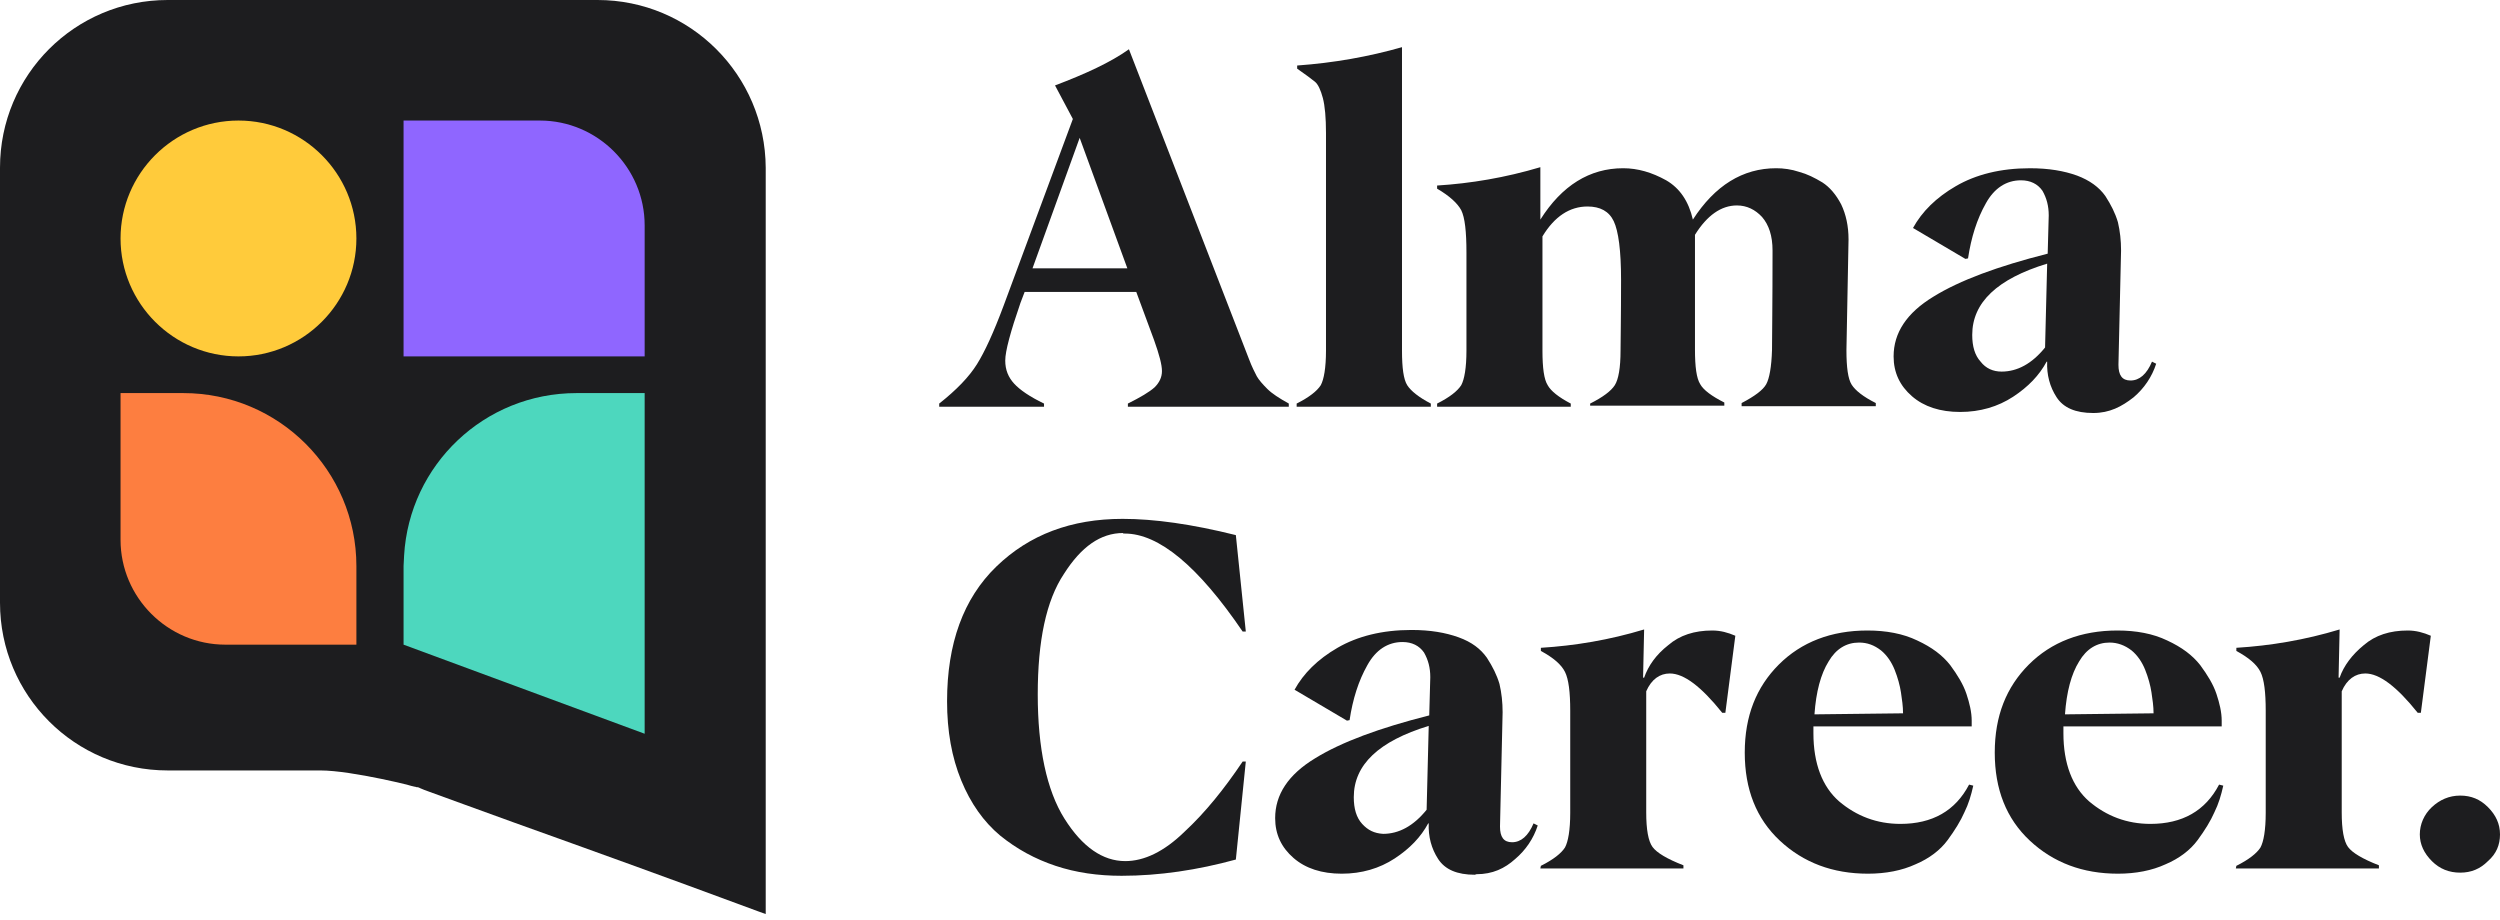 <svg width="174" height="64" viewBox="0 0 174 64" fill="none" xmlns="http://www.w3.org/2000/svg"><path d="M41.585 0H11.673C5.216 0 0 5.216 0 11.673V41.95C0 48.406 5.216 53.623 11.673 53.623H22.288C23.419 53.623 25.097 53.914 26.52 54.206C27.213 54.352 27.869 54.498 28.307 54.608C28.526 54.681 28.708 54.717 28.854 54.753C28.927 54.753 28.963 54.79 29 54.79H29.037H29.073C29.109 54.79 29.182 54.826 29.255 54.863C29.401 54.936 29.62 55.009 29.912 55.118C30.496 55.337 31.298 55.629 32.319 55.994C34.326 56.723 37.025 57.708 39.797 58.693C45.379 60.699 51.325 62.888 52.784 63.435L53.294 63.618V63.107V11.673C53.258 5.216 48.041 0 41.585 0Z" fill="#1D1D1F"/><path d="M86.927 24.987C87.146 25.571 87.328 25.899 87.474 26.191C87.62 26.447 87.876 26.738 88.204 27.067C88.532 27.395 89.043 27.723 89.7 28.088V28.307H78.501V28.088C79.376 27.65 79.996 27.285 80.361 26.957C80.689 26.629 80.872 26.264 80.872 25.826C80.872 25.389 80.689 24.696 80.325 23.674L79.084 20.318H71.315L71.023 21.084C70.33 23.091 69.965 24.44 69.965 25.097C69.965 25.753 70.184 26.264 70.585 26.702C70.986 27.14 71.679 27.614 72.664 28.088V28.307H65.369V28.088C66.572 27.14 67.448 26.228 67.995 25.352C68.542 24.477 69.162 23.127 69.855 21.267L74.671 8.281L73.43 5.946C75.546 5.143 77.297 4.341 78.574 3.429L86.927 24.987ZM78.464 18.677L75.145 9.594L71.862 18.677H78.464Z" fill="#1D1D1F"/><path d="M90.247 28.088C91.122 27.65 91.669 27.212 91.925 26.811C92.143 26.41 92.289 25.608 92.289 24.404V9.265C92.289 8.207 92.216 7.368 92.07 6.821C91.925 6.274 91.742 5.873 91.523 5.691C91.304 5.508 90.903 5.216 90.283 4.779V4.56C92.837 4.377 95.281 3.94 97.579 3.283V24.404C97.579 25.608 97.688 26.41 97.943 26.811C98.199 27.212 98.746 27.65 99.585 28.088V28.307H90.247V28.088Z" fill="#1D1D1F"/><path d="M128.512 24.367C128.512 25.571 128.621 26.374 128.877 26.775C129.132 27.176 129.679 27.614 130.555 28.052V28.27H121.216V28.052C122.128 27.577 122.712 27.14 122.931 26.738C123.15 26.337 123.296 25.535 123.332 24.367C123.332 23.455 123.369 21.157 123.369 17.436C123.369 16.415 123.113 15.649 122.639 15.102C122.165 14.591 121.581 14.299 120.888 14.299C119.794 14.299 118.809 14.992 117.97 16.342V24.331C117.97 25.535 118.079 26.337 118.335 26.738C118.554 27.14 119.137 27.577 120.013 28.015V28.234H110.674V28.088C111.55 27.65 112.133 27.213 112.389 26.811C112.644 26.41 112.79 25.608 112.79 24.404C112.79 23.784 112.826 22.142 112.826 19.479C112.826 17.436 112.644 16.087 112.316 15.394C111.987 14.701 111.367 14.372 110.492 14.372C109.252 14.372 108.194 15.065 107.355 16.452V24.404C107.355 25.608 107.464 26.41 107.72 26.811C107.938 27.213 108.486 27.65 109.325 28.088V28.307H100.023V28.088C100.898 27.65 101.445 27.213 101.701 26.811C101.92 26.41 102.065 25.608 102.065 24.404V17.582C102.065 16.123 101.956 15.138 101.701 14.628C101.445 14.153 100.898 13.643 100.023 13.132V12.913C102.357 12.767 104.765 12.366 107.209 11.636V15.284C108.704 12.913 110.638 11.709 112.972 11.709C113.994 11.709 114.979 12.001 115.964 12.548C116.912 13.096 117.532 14.008 117.824 15.284C119.356 12.913 121.289 11.709 123.624 11.709C124.135 11.709 124.682 11.782 125.229 11.965C125.776 12.111 126.287 12.366 126.834 12.694C127.345 13.023 127.782 13.533 128.147 14.226C128.476 14.919 128.658 15.722 128.658 16.67L128.512 24.367Z" fill="#1D1D1F"/><path d="M145.693 28.745C144.453 28.745 143.614 28.38 143.14 27.65C142.665 26.921 142.446 26.082 142.483 25.17H142.446C141.936 26.118 141.17 26.921 140.112 27.614C139.054 28.307 137.814 28.672 136.428 28.672C135.041 28.672 133.911 28.307 133.072 27.577C132.233 26.848 131.795 25.936 131.795 24.805C131.795 23.164 132.707 21.777 134.567 20.647C136.391 19.516 139.054 18.531 142.519 17.655L142.592 14.992C142.592 14.336 142.446 13.789 142.155 13.278C141.826 12.804 141.316 12.549 140.659 12.549C139.638 12.549 138.799 13.096 138.215 14.153C137.595 15.248 137.194 16.525 136.975 17.984L136.792 18.02L133.145 15.868C133.765 14.737 134.75 13.752 136.136 12.95C137.522 12.147 139.236 11.71 141.279 11.71C142.592 11.71 143.65 11.892 144.562 12.22C145.438 12.549 146.094 13.023 146.532 13.643C146.933 14.263 147.225 14.847 147.407 15.467C147.553 16.087 147.626 16.743 147.626 17.436L147.444 25.389C147.444 26.118 147.699 26.483 148.283 26.483C148.903 26.483 149.414 26.045 149.779 25.17L150.07 25.316C149.779 26.228 149.231 27.03 148.502 27.65C147.663 28.307 146.824 28.745 145.693 28.745ZM139.309 25.863C140.404 25.863 141.425 25.316 142.337 24.185L142.483 18.349C139.018 19.406 137.267 21.048 137.267 23.309C137.267 24.112 137.449 24.732 137.85 25.17C138.215 25.644 138.726 25.863 139.309 25.863Z" fill="#1D1D1F"/><path d="M78.172 37.098C76.604 37.098 75.254 38.047 74.05 39.944C72.81 41.804 72.227 44.613 72.227 48.333C72.227 52.054 72.847 55.009 74.087 56.979C75.327 58.949 76.75 59.933 78.318 59.933C79.632 59.933 81.018 59.277 82.44 57.891C83.899 56.541 85.213 54.899 86.489 53.003H86.708L86.015 59.824C83.352 60.553 80.689 60.955 78.063 60.955C76.421 60.955 74.889 60.736 73.467 60.262C72.044 59.788 70.767 59.094 69.6 58.146C68.469 57.197 67.557 55.921 66.901 54.316C66.244 52.711 65.916 50.887 65.916 48.808C65.916 44.795 67.047 41.658 69.345 39.433C71.643 37.208 74.561 36.113 78.136 36.113C80.325 36.113 82.951 36.478 86.015 37.244L86.708 43.956H86.489C83.389 39.396 80.653 37.135 78.282 37.135H78.172V37.098Z" fill="#1D1D1F"/><path d="M102.649 60.882C101.409 60.882 100.57 60.517 100.096 59.787C99.621 59.058 99.403 58.219 99.439 57.307H99.403C98.892 58.255 98.126 59.058 97.068 59.751C96.01 60.444 94.77 60.809 93.384 60.809C91.998 60.809 90.867 60.444 90.028 59.714C89.189 58.985 88.751 58.073 88.751 56.942C88.751 55.3 89.663 53.914 91.523 52.783C93.347 51.653 96.01 50.668 99.475 49.792L99.548 47.13C99.548 46.473 99.403 45.926 99.111 45.415C98.782 44.941 98.272 44.685 97.615 44.685C96.594 44.685 95.755 45.233 95.171 46.291C94.551 47.385 94.15 48.661 93.931 50.121L93.749 50.157L90.101 48.005C90.721 46.874 91.706 45.889 93.092 45.087C94.478 44.284 96.192 43.846 98.235 43.846C99.549 43.846 100.606 44.029 101.518 44.357C102.43 44.685 103.05 45.16 103.488 45.78C103.889 46.4 104.181 46.983 104.364 47.604C104.509 48.224 104.582 48.88 104.582 49.574L104.4 57.526C104.4 58.255 104.655 58.62 105.239 58.62C105.859 58.62 106.37 58.182 106.735 57.307L107.026 57.453C106.735 58.365 106.187 59.167 105.458 59.787C104.728 60.444 103.889 60.845 102.759 60.845L102.649 60.882ZM96.265 58.036C97.36 58.036 98.381 57.489 99.293 56.358L99.439 50.522C95.974 51.58 94.223 53.221 94.223 55.483C94.223 56.285 94.405 56.906 94.806 57.343C95.208 57.781 95.645 58 96.265 58.036Z" fill="#1D1D1F"/><path d="M107.245 60.262C108.121 59.824 108.668 59.386 108.923 58.985C109.142 58.584 109.288 57.781 109.288 56.577V49.464C109.288 48.187 109.179 47.276 108.923 46.765C108.668 46.254 108.121 45.78 107.245 45.306V45.087C109.616 44.941 112.024 44.54 114.431 43.81L114.358 47.166H114.431C114.723 46.327 115.27 45.561 116.109 44.904C116.912 44.211 117.933 43.883 119.174 43.883C119.757 43.883 120.268 44.029 120.779 44.248L120.085 49.61H119.867C118.407 47.786 117.204 46.874 116.219 46.874C115.526 46.874 114.942 47.276 114.577 48.114V56.541C114.577 57.745 114.723 58.547 115.015 58.948C115.307 59.35 116.036 59.787 117.167 60.225V60.444H107.209L107.245 60.262Z" fill="#1D1D1F"/><path d="M137.34 54.681C137.194 55.337 137.011 55.957 136.72 56.541C136.464 57.125 136.063 57.781 135.552 58.474C135.042 59.167 134.276 59.751 133.327 60.152C132.379 60.59 131.248 60.809 130.008 60.809C127.564 60.809 125.521 60.043 123.879 58.511C122.238 56.979 121.435 54.936 121.435 52.382C121.435 49.829 122.238 47.823 123.806 46.254C125.375 44.686 127.454 43.883 129.971 43.883C131.284 43.883 132.452 44.102 133.437 44.576C134.458 45.05 135.188 45.597 135.735 46.291C136.245 46.984 136.647 47.64 136.865 48.297C137.084 48.953 137.23 49.574 137.23 50.157V50.559H126.214V51.033C126.214 53.148 126.834 54.754 128.001 55.775C129.205 56.796 130.628 57.343 132.269 57.343C134.494 57.343 136.099 56.431 137.048 54.608L137.34 54.681ZM129.388 44.722C128.512 44.722 127.782 45.16 127.272 46.035C126.725 46.911 126.396 48.151 126.287 49.719L132.452 49.647C132.452 49.172 132.379 48.662 132.306 48.188C132.233 47.713 132.087 47.166 131.868 46.619C131.649 46.072 131.321 45.597 130.92 45.269C130.445 44.904 129.971 44.722 129.388 44.722Z" fill="#1D1D1F"/><path d="M154.74 54.681C154.594 55.337 154.411 55.957 154.119 56.541C153.864 57.125 153.463 57.781 152.952 58.474C152.441 59.167 151.675 59.751 150.727 60.152C149.779 60.59 148.648 60.809 147.408 60.809C144.964 60.809 142.921 60.043 141.279 58.511C139.638 56.979 138.835 54.936 138.835 52.382C138.835 49.829 139.638 47.823 141.206 46.254C142.775 44.686 144.854 43.883 147.371 43.883C148.684 43.883 149.852 44.102 150.836 44.576C151.858 45.05 152.587 45.597 153.135 46.291C153.645 46.984 154.047 47.64 154.265 48.297C154.484 48.953 154.63 49.574 154.63 50.157V50.559H143.614V51.033C143.614 53.148 144.234 54.754 145.401 55.775C146.605 56.796 148.028 57.343 149.669 57.343C151.894 57.343 153.499 56.431 154.448 54.608L154.74 54.681ZM146.824 44.722C145.948 44.722 145.219 45.16 144.708 46.035C144.161 46.911 143.833 48.151 143.723 49.719L149.888 49.647C149.888 49.172 149.815 48.662 149.742 48.188C149.669 47.713 149.523 47.166 149.304 46.619C149.086 46.072 148.757 45.597 148.356 45.269C147.882 44.904 147.371 44.722 146.824 44.722Z" fill="#1D1D1F"/><path d="M155.651 60.262C156.527 59.824 157.074 59.386 157.329 58.985C157.548 58.584 157.694 57.781 157.694 56.577V49.464C157.694 48.187 157.585 47.276 157.329 46.765C157.074 46.254 156.527 45.78 155.651 45.306V45.087C158.023 44.941 160.43 44.54 162.838 43.81L162.765 47.166H162.838C163.129 46.327 163.713 45.561 164.516 44.904C165.318 44.211 166.34 43.883 167.58 43.883C168.163 43.883 168.674 44.029 169.185 44.248L168.492 49.61H168.273C166.814 47.786 165.61 46.874 164.625 46.874C163.932 46.874 163.348 47.276 162.984 48.114V56.541C162.984 57.745 163.129 58.547 163.421 58.948C163.713 59.35 164.443 59.787 165.573 60.225V60.444H155.615L155.651 60.262Z" fill="#1D1D1F"/><path d="M171.228 60.736C170.462 60.736 169.805 60.48 169.258 59.933C168.711 59.386 168.419 58.766 168.419 58.073C168.419 57.38 168.711 56.687 169.258 56.176C169.805 55.665 170.462 55.373 171.228 55.373C171.994 55.373 172.614 55.629 173.161 56.176C173.708 56.723 174 57.343 174 58.073C174 58.803 173.745 59.423 173.161 59.933C172.614 60.48 171.994 60.736 171.228 60.736Z" fill="#1D1D1F"/><path d="M16.597 8.39C21.121 8.39 24.805 12.074 24.805 16.597C24.805 21.121 21.121 24.805 16.597 24.805C12.074 24.805 8.39 21.121 8.39 16.597C8.39 12.074 12.074 8.39 16.597 8.39Z" fill="#FFCB3B"/><path d="M40.126 27.359C33.706 27.359 28.489 32.356 28.125 38.667L28.088 39.396V44.503V44.868L44.868 51.069V44.868V42.679V38.667V33.195V27.359H40.126Z" fill="#4DD7BE"/><path d="M28.088 8.39H37.572C41.585 8.39 44.868 11.673 44.868 15.685V24.805H28.088V8.39Z" fill="#8F66FF"/><path d="M15.685 44.868H24.805C24.805 44.759 24.805 44.613 24.805 44.503V39.396C24.805 32.757 19.406 27.359 12.767 27.359H8.39V37.572C8.39 41.585 11.673 44.868 15.685 44.868Z" fill="#FD7E40"/></svg>